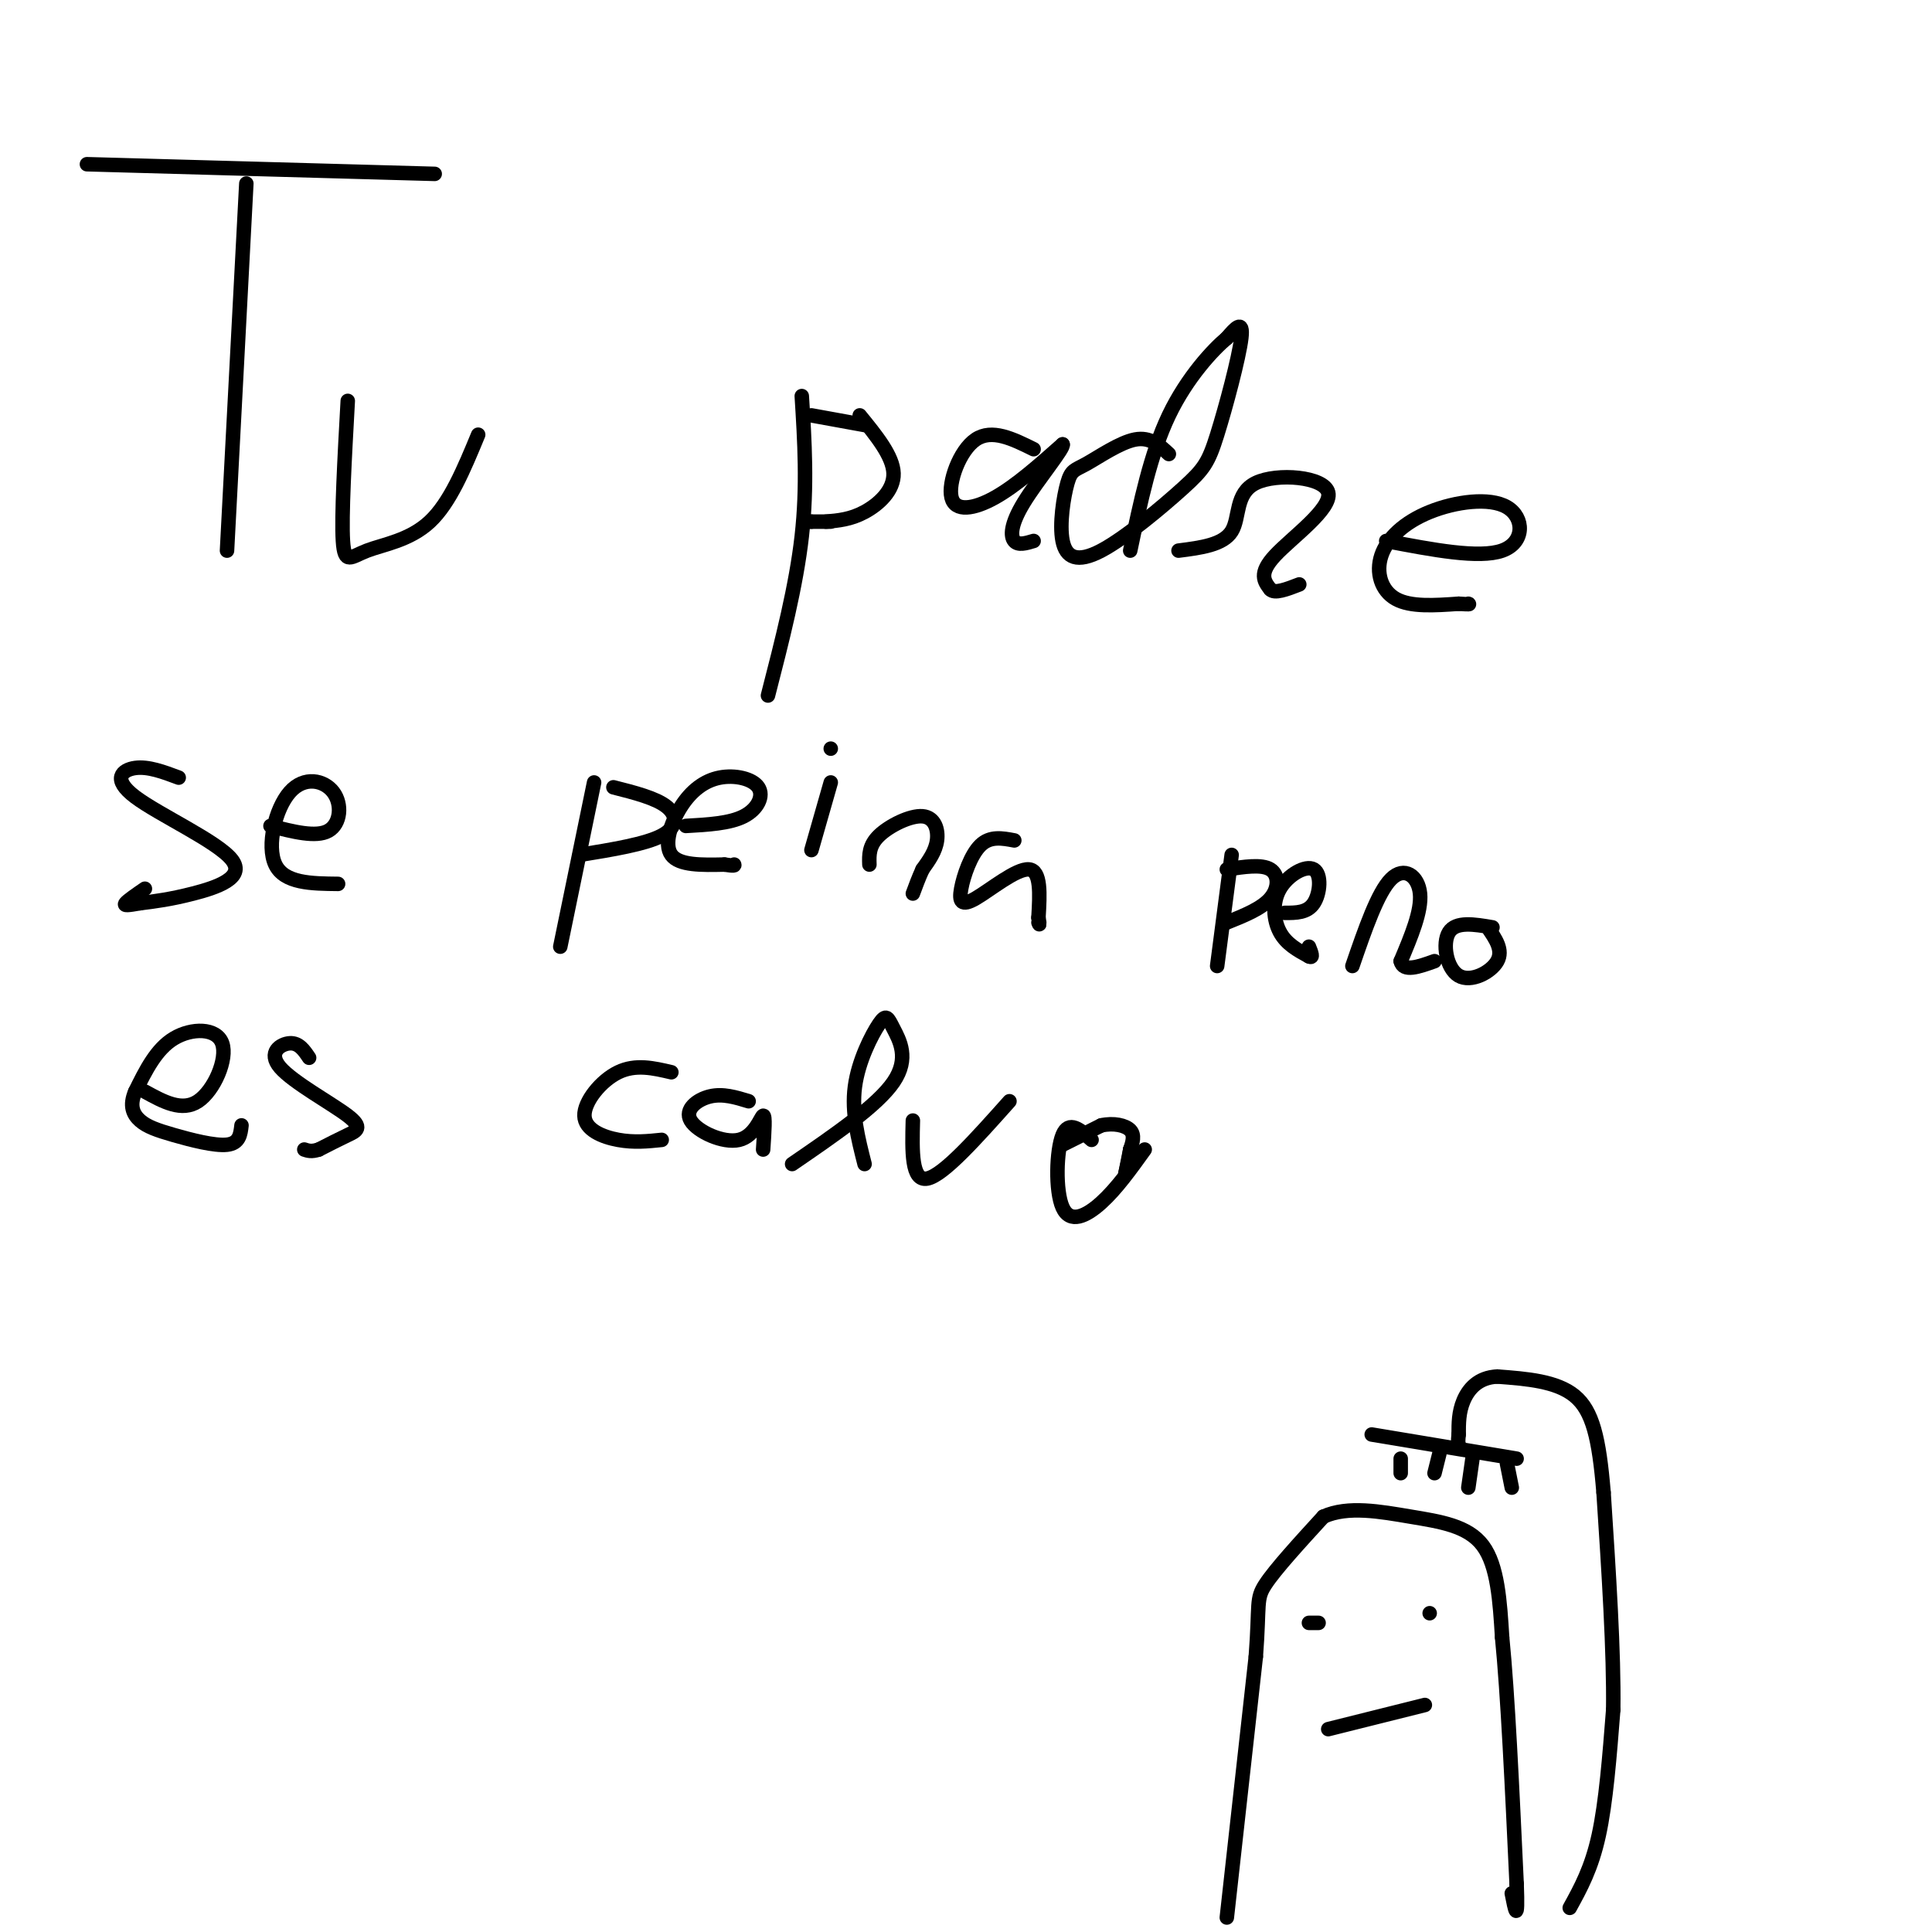 <svg viewBox='0 0 400 400' version='1.1' xmlns='http://www.w3.org/2000/svg' xmlns:xlink='http://www.w3.org/1999/xlink'><g fill='none' stroke='#000000' stroke-width='3' stroke-linecap='round' stroke-linejoin='round'><path d='M51,38c0.000,0.000 -4.000,76.000 -4,76'/><path d='M18,34c0.000,0.000 72.000,2.000 72,2'/><path d='M72,83c-0.661,11.958 -1.321,23.917 -1,29c0.321,5.083 1.625,3.292 5,2c3.375,-1.292 8.821,-2.083 13,-6c4.179,-3.917 7.089,-10.958 10,-18'/><path d='M166,82c0.583,9.333 1.167,18.667 0,29c-1.167,10.333 -4.083,21.667 -7,33'/><path d='M178,86c3.444,4.222 6.889,8.444 7,12c0.111,3.556 -3.111,6.444 -6,8c-2.889,1.556 -5.444,1.778 -8,2'/><path d='M179,88c0.000,0.000 -11.000,-2.000 -11,-2'/><path d='M172,108c0.000,0.000 -4.000,0.000 -4,0'/><path d='M168,108c-0.667,0.000 -0.333,0.000 0,0'/><path d='M214,93c-4.321,-2.137 -8.643,-4.274 -12,-2c-3.357,2.274 -5.750,8.958 -5,12c0.750,3.042 4.643,2.440 9,0c4.357,-2.440 9.179,-6.720 14,-11'/><path d='M220,92c0.524,0.536 -5.167,7.375 -8,12c-2.833,4.625 -2.810,7.036 -2,8c0.810,0.964 2.405,0.482 4,0'/><path d='M242,94c-1.931,-1.799 -3.862,-3.599 -7,-3c-3.138,0.599 -7.483,3.595 -10,5c-2.517,1.405 -3.204,1.217 -4,4c-0.796,2.783 -1.699,8.535 -1,12c0.699,3.465 2.999,4.641 8,2c5.001,-2.641 12.701,-9.100 17,-13c4.299,-3.900 5.196,-5.242 7,-11c1.804,-5.758 4.515,-15.931 5,-20c0.485,-4.069 -1.258,-2.035 -3,0'/><path d='M254,70c-2.778,2.311 -8.222,8.089 -12,16c-3.778,7.911 -5.889,17.956 -8,28'/><path d='M244,114c4.624,-0.590 9.247,-1.180 11,-4c1.753,-2.820 0.635,-7.869 5,-10c4.365,-2.131 14.214,-1.343 15,2c0.786,3.343 -7.490,9.241 -11,13c-3.510,3.759 -2.255,5.380 -1,7'/><path d='M263,122c0.833,1.000 3.417,0.000 6,-1'/><path d='M287,112c9.627,1.841 19.254,3.681 24,2c4.746,-1.681 4.612,-6.884 1,-9c-3.612,-2.116 -10.700,-1.144 -16,1c-5.300,2.144 -8.812,5.462 -10,9c-1.188,3.538 -0.054,7.297 3,9c3.054,1.703 8.027,1.352 13,1'/><path d='M302,125c2.500,0.167 2.250,0.083 2,0'/><path d='M37,161c-3.152,-1.183 -6.303,-2.367 -9,-2c-2.697,0.367 -4.939,2.284 0,6c4.939,3.716 17.061,9.231 20,13c2.939,3.769 -3.303,5.791 -8,7c-4.697,1.209 -7.848,1.604 -11,2'/><path d='M29,187c-2.556,0.444 -3.444,0.556 -3,0c0.444,-0.556 2.222,-1.778 4,-3'/><path d='M56,171c4.730,1.215 9.461,2.431 12,1c2.539,-1.431 2.887,-5.507 1,-8c-1.887,-2.493 -6.008,-3.402 -9,0c-2.992,3.402 -4.855,11.115 -3,15c1.855,3.885 7.427,3.943 13,4'/><path d='M123,162c0.000,0.000 -7.000,34.000 -7,34'/><path d='M127,163c4.378,1.111 8.756,2.222 11,4c2.244,1.778 2.356,4.222 -1,6c-3.356,1.778 -10.178,2.889 -17,4'/><path d='M142,171c4.545,-0.255 9.091,-0.509 12,-2c2.909,-1.491 4.183,-4.217 3,-6c-1.183,-1.783 -4.822,-2.622 -8,-2c-3.178,0.622 -5.894,2.706 -8,6c-2.106,3.294 -3.602,7.798 -2,10c1.602,2.202 6.301,2.101 11,2'/><path d='M150,179c2.167,0.333 2.083,0.167 2,0'/><path d='M172,162c0.000,0.000 -4.000,14.000 -4,14'/><path d='M172,155c0.000,0.000 0.000,0.000 0,0'/><path d='M180,179c-0.065,-1.970 -0.131,-3.940 2,-6c2.131,-2.060 6.458,-4.208 9,-4c2.542,0.208 3.298,2.774 3,5c-0.298,2.226 -1.649,4.113 -3,6'/><path d='M191,180c-0.833,1.833 -1.417,3.417 -2,5'/><path d='M210,174c-2.499,-0.472 -4.998,-0.944 -7,1c-2.002,1.944 -3.506,6.305 -4,9c-0.494,2.695 0.021,3.726 3,2c2.979,-1.726 8.423,-6.207 11,-6c2.577,0.207 2.289,5.104 2,10'/><path d='M215,190c0.333,1.833 0.167,1.417 0,1'/><path d='M255,177c0.000,0.000 -3.000,23.000 -3,23'/><path d='M254,180c3.600,-0.556 7.200,-1.111 9,0c1.800,1.111 1.800,3.889 0,6c-1.800,2.111 -5.400,3.556 -9,5'/><path d='M266,189c2.333,0.005 4.667,0.010 6,-2c1.333,-2.010 1.667,-6.033 0,-7c-1.667,-0.967 -5.333,1.124 -7,4c-1.667,2.876 -1.333,6.536 0,9c1.333,2.464 3.667,3.732 6,5'/><path d='M271,198c1.000,0.500 0.500,-0.750 0,-2'/><path d='M280,200c2.622,-7.622 5.244,-15.244 8,-18c2.756,-2.756 5.644,-0.644 6,3c0.356,3.644 -1.822,8.822 -4,14'/><path d='M290,199c0.500,2.333 3.750,1.167 7,0'/><path d='M309,192c-3.780,-0.643 -7.560,-1.286 -9,1c-1.440,2.286 -0.542,7.500 2,9c2.542,1.500 6.726,-0.714 8,-3c1.274,-2.286 -0.363,-4.643 -2,-7'/><path d='M30,226c3.833,2.107 7.667,4.214 11,2c3.333,-2.214 6.167,-8.750 5,-12c-1.167,-3.250 -6.333,-3.214 -10,-1c-3.667,2.214 -5.833,6.607 -8,11'/><path d='M28,226c-1.270,2.923 -0.443,4.732 1,6c1.443,1.268 3.504,1.995 7,3c3.496,1.005 8.427,2.287 11,2c2.573,-0.287 2.786,-2.144 3,-4'/><path d='M64,219c-1.049,-1.558 -2.099,-3.116 -4,-3c-1.901,0.116 -4.654,1.907 -2,5c2.654,3.093 10.715,7.486 14,10c3.285,2.514 1.796,3.147 0,4c-1.796,0.853 -3.898,1.927 -6,3'/><path d='M66,238c-1.500,0.500 -2.250,0.250 -3,0'/><path d='M139,222c-3.702,-0.869 -7.405,-1.738 -11,0c-3.595,1.738 -7.083,6.083 -7,9c0.083,2.917 3.738,4.405 7,5c3.262,0.595 6.131,0.298 9,0'/><path d='M155,228c-2.665,-0.817 -5.330,-1.633 -8,-1c-2.670,0.633 -5.344,2.716 -4,5c1.344,2.284 6.708,4.769 10,4c3.292,-0.769 4.512,-4.791 5,-5c0.488,-0.209 0.244,3.396 0,7'/><path d='M164,241c8.828,-6.048 17.656,-12.096 21,-17c3.344,-4.904 1.206,-8.665 0,-11c-1.206,-2.335 -1.478,-3.244 -3,-1c-1.522,2.244 -4.292,7.641 -5,13c-0.708,5.359 0.646,10.679 2,16'/><path d='M189,232c-0.167,6.333 -0.333,12.667 3,12c3.333,-0.667 10.167,-8.333 17,-16'/><path d='M226,236c-2.351,-2.083 -4.702,-4.167 -6,-1c-1.298,3.167 -1.542,11.583 0,15c1.542,3.417 4.869,1.833 8,-1c3.131,-2.833 6.065,-6.917 9,-11'/><path d='M254,397c0.000,0.000 6.000,-54.000 6,-54'/><path d='M260,343c0.844,-11.111 -0.044,-11.889 2,-15c2.044,-3.111 7.022,-8.556 12,-14'/><path d='M274,314c5.083,-2.298 11.792,-1.042 18,0c6.208,1.042 11.917,1.869 15,6c3.083,4.131 3.542,11.565 4,19'/><path d='M311,339c1.167,11.667 2.083,31.333 3,51'/><path d='M314,390c0.333,8.833 -0.333,5.417 -1,2'/><path d='M271,336c0.000,0.000 2.000,0.000 2,0'/><path d='M296,334c0.000,0.000 0.000,0.000 0,0'/><path d='M275,358c0.000,0.000 20.000,-5.000 20,-5'/><path d='M325,395c2.250,-4.083 4.500,-8.167 6,-15c1.500,-6.833 2.250,-16.417 3,-26'/><path d='M334,354c0.167,-11.833 -0.917,-28.417 -2,-45'/><path d='M332,309c-0.933,-11.267 -2.267,-16.933 -6,-20c-3.733,-3.067 -9.867,-3.533 -16,-4'/><path d='M310,285c-4.000,0.178 -6.000,2.622 -7,5c-1.000,2.378 -1.000,4.689 -1,7'/><path d='M302,297c-0.167,1.500 -0.083,1.750 0,2'/><path d='M284,297c0.000,0.000 30.000,5.000 30,5'/><path d='M290,302c0.000,0.000 0.000,3.000 0,3'/><path d='M298,301c0.000,0.000 -1.000,4.000 -1,4'/><path d='M305,301c0.000,0.000 -1.000,7.000 -1,7'/><path d='M312,303c0.000,0.000 1.000,5.000 1,5'/><path d='M220,237c0.000,0.000 8.000,-4.000 8,-4'/><path d='M228,233c2.578,-0.578 5.022,-0.022 6,1c0.978,1.022 0.489,2.511 0,4'/><path d='M234,238c-0.167,1.500 -0.583,3.250 -1,5'/><path d='M233,243c0.000,0.000 0.500,-2.500 1,-5'/></g>
</svg>